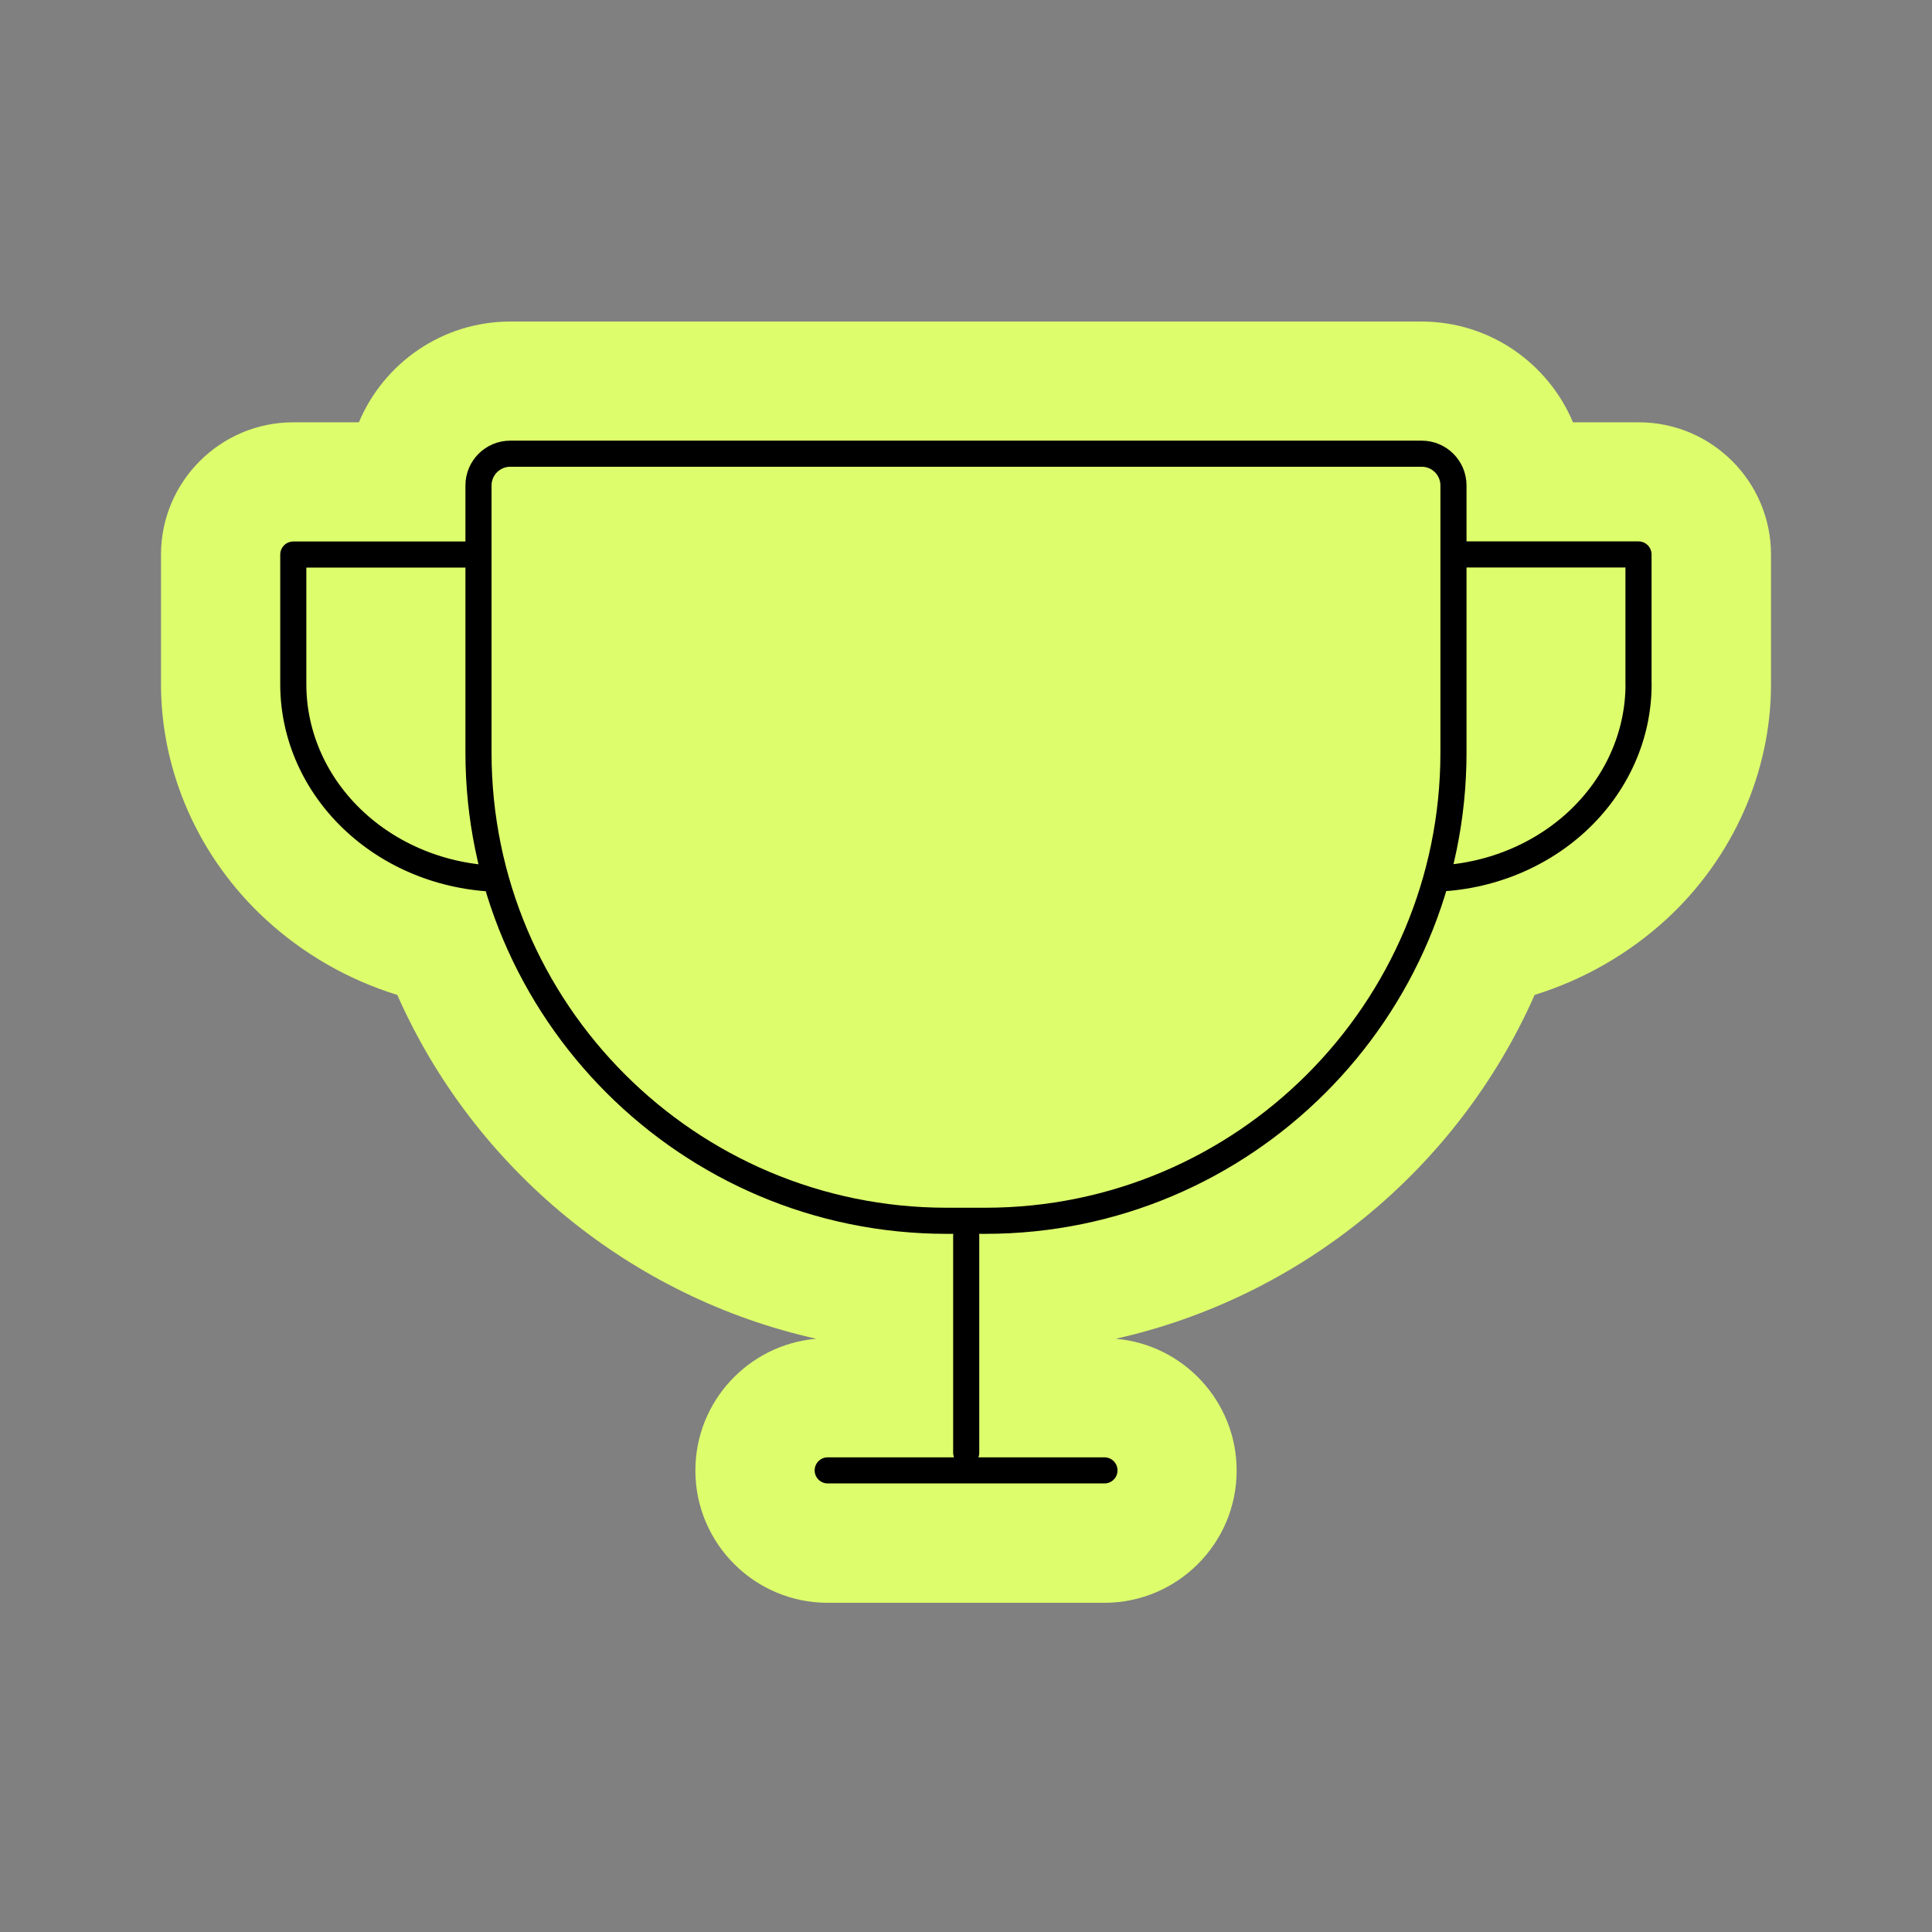 <?xml version="1.0" encoding="UTF-8"?> <svg xmlns="http://www.w3.org/2000/svg" width="148" height="148" viewBox="0 0 148 148" fill="none"><rect x="0" y="0" width="148" height="148" fill="#808080" stroke="none"/><path d="M110.992 42.127V57.658C110.992 58.514 110.964 59.289 110.91 60.009L110.367 67.095L110.102 70.587L119.002 64.792C119.736 64.317 120.429 63.773 121.033 63.209C124.165 60.322 125.891 56.49 125.891 52.413V42.127H110.998H110.992Z" fill="#DDFD6C"></path><path d="M118.984 64.799C119.718 64.324 120.411 63.78 121.015 63.216C124.147 60.329 125.873 56.497 125.873 52.42V42.134H110.981V37.202C110.981 36.047 110.043 35.116 108.902 35.116H39.072C37.923 35.116 36.993 36.054 36.993 37.202V42.834H22.807V52.42C22.807 56.246 24.492 59.989 27.427 62.693C29.608 64.704 32.325 66.077 35.294 66.654L38.182 67.211L39.201 69.97C43.977 82.865 55.887 91.921 69.543 93.056L74.014 93.423L78.457 93.056C92.113 91.915 104.017 82.858 108.793 69.97L109.812 67.211L110.362 67.109L110.097 70.602" fill="#DDFD6C"></path><path d="M125.531 32.351H120.496C118.594 27.826 114.116 24.633 108.905 24.633L39.082 24.633C33.871 24.633 29.394 27.826 27.492 32.351H22.464C16.879 32.351 12.334 36.896 12.334 42.481V52.421C12.334 59.167 15.249 65.717 20.324 70.398C23.218 73.068 26.663 75.052 30.433 76.214C36.358 89.605 48.377 99.395 62.529 102.555C57.345 103.003 53.269 107.351 53.269 112.651C53.269 118.235 57.814 122.781 63.398 122.781H84.603C90.188 122.781 94.733 118.242 94.733 112.651C94.733 107.358 90.65 102.996 85.466 102.555C99.618 99.389 111.637 89.605 117.561 76.214C121.325 75.045 124.776 73.061 127.677 70.398C132.753 65.71 135.667 59.161 135.667 52.421V42.481C135.667 36.903 131.129 32.351 125.537 32.351H125.531Z" fill="#DDFD6C"></path><path d="M125.522 52.413C125.522 56.367 123.817 60.158 120.787 62.951C117.757 65.743 113.646 67.319 109.359 67.319H109.02C109.244 65.485 109.352 63.637 109.359 61.789V42.473H125.516V52.413H125.522Z" fill="#DDFD6C" stroke="black" stroke-width="2" stroke-linecap="round" stroke-linejoin="round"></path><path d="M22.474 42.481H38.63V61.796C38.63 63.644 38.745 65.486 38.97 67.327H38.63C34.343 67.327 30.233 65.757 27.202 62.958C24.172 60.166 22.467 56.375 22.467 52.42V42.481H22.474Z" fill="#DDFD6C" stroke="black" stroke-width="2" stroke-linecap="round" stroke-linejoin="round"></path><path d="M39.087 34.756H108.91C110.255 34.756 111.342 35.849 111.342 37.188V57.652C111.342 77.45 95.267 93.518 75.476 93.518H72.52C52.722 93.518 36.654 77.443 36.654 57.652V37.188C36.654 35.843 37.748 34.756 39.087 34.756Z" fill="#DDFD6C" stroke="black" stroke-width="2" stroke-linecap="round" stroke-linejoin="round"></path><path d="M74.016 94.671V111.286" stroke="black" stroke-width="2" stroke-linecap="round" stroke-linejoin="round"></path><path d="M63.406 112.638H84.607" stroke="black" stroke-width="2" stroke-linecap="round" stroke-linejoin="round"></path></svg> 
